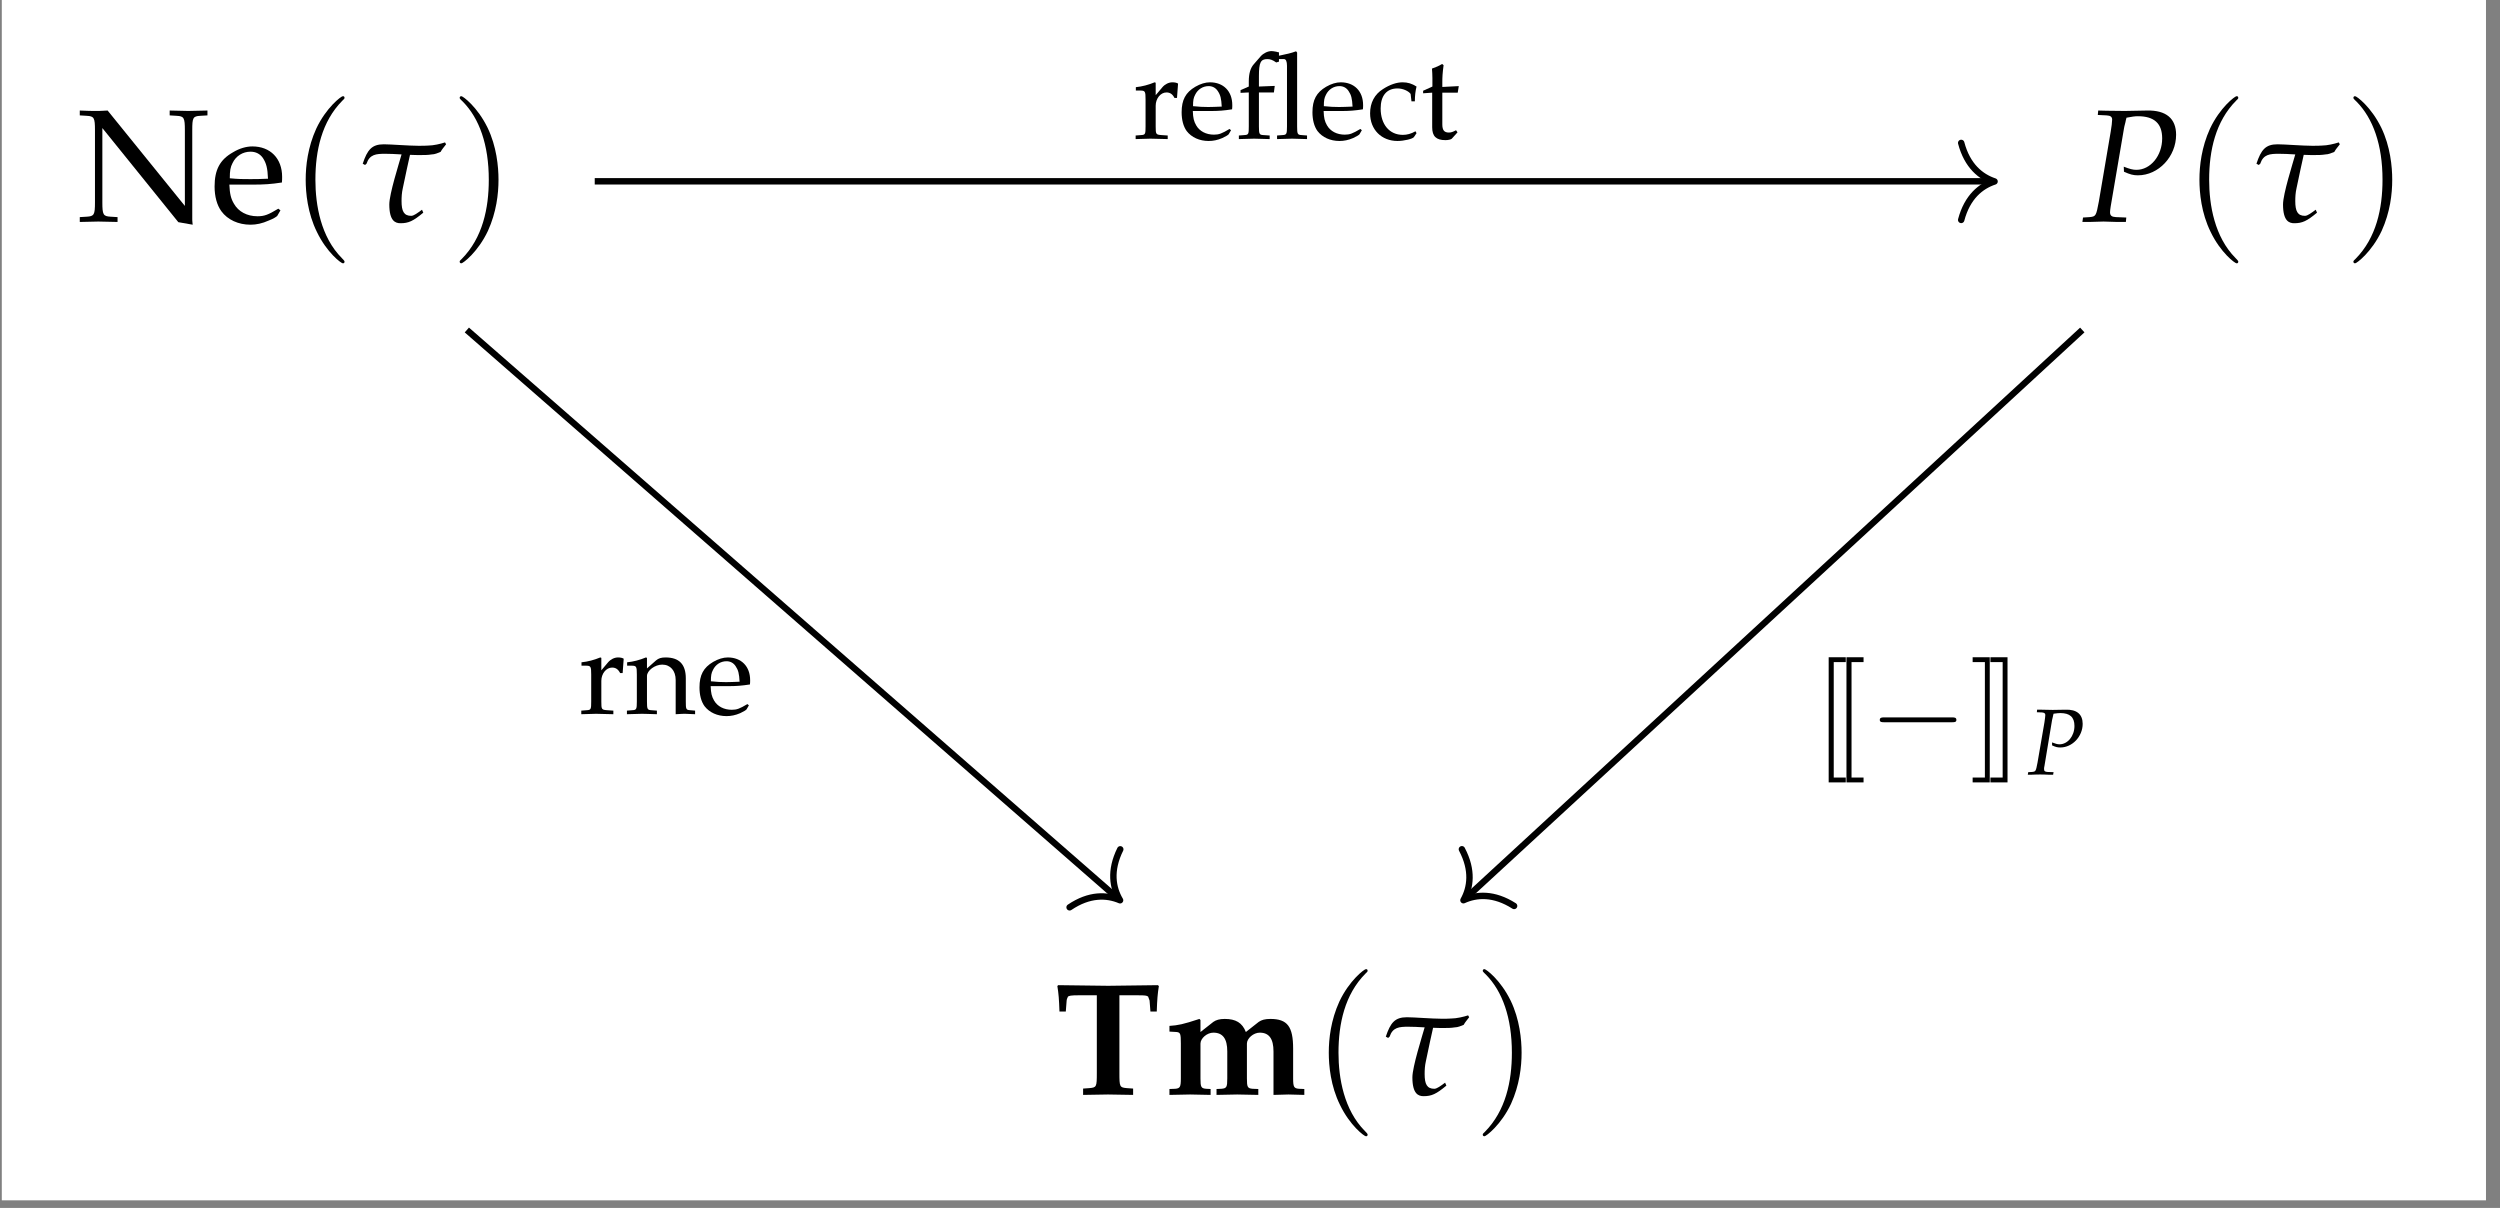 <?xml version="1.0" encoding="UTF-8"?>
<svg xmlns="http://www.w3.org/2000/svg" xmlns:xlink="http://www.w3.org/1999/xlink" width="185.089" height="89.432" viewBox="0 0 185.089 89.432">
<rect x="0" y="0" width="185.089" height="89.432" fill="#808080" stroke="none"/>
<defs>
<g>
<g id="glyph-0-0">
<path d="M 1.625 -8.188 C 0.969 -8.188 0.859 -8.188 0.203 -8.219 L 0.203 -7.859 L 0.719 -7.828 C 1.266 -7.797 1.328 -7.688 1.328 -6.75 L 1.328 -1.422 C 1.328 -0.5 1.266 -0.391 0.719 -0.359 L 0.203 -0.328 L 0.203 0.031 C 1.375 0 1.375 0 1.578 0 C 1.75 0 1.75 0 3 0.031 L 3 -0.328 L 2.484 -0.359 C 1.938 -0.391 1.875 -0.5 1.875 -1.422 L 1.875 -6.922 L 7.5 0.047 L 8.562 0.234 C 8.562 0.188 8.562 0.172 8.547 0.094 C 8.531 -0.031 8.531 -0.125 8.531 -0.203 L 8.531 -6.75 C 8.531 -7.688 8.578 -7.797 9.125 -7.828 L 9.656 -7.859 L 9.656 -8.219 C 8.406 -8.188 8.406 -8.188 8.234 -8.188 C 8.031 -8.188 8.031 -8.188 6.859 -8.219 L 6.859 -7.859 L 7.375 -7.828 C 7.922 -7.797 7.984 -7.688 7.984 -6.75 L 7.984 -1.156 L 2.266 -8.219 Z M 1.625 -8.188 "/>
</g>
<g id="glyph-0-1">
<path d="M 5.188 -0.828 L 5.031 -0.953 C 4.281 -0.5 4 -0.391 3.484 -0.391 C 2.719 -0.391 2.078 -0.734 1.75 -1.312 C 1.516 -1.703 1.438 -2.047 1.406 -2.734 L 3.141 -2.734 C 3.969 -2.734 4.484 -2.766 5.297 -2.891 C 5.312 -3.062 5.312 -3.172 5.312 -3.312 C 5.312 -4.672 4.438 -5.562 3.109 -5.562 C 2.672 -5.562 2.156 -5.422 1.672 -5.125 C 0.703 -4.578 0.312 -3.828 0.312 -2.594 C 0.312 -1.859 0.484 -1.219 0.812 -0.766 C 1.281 -0.125 2.078 0.234 2.969 0.234 C 3.406 0.234 3.844 0.141 4.328 -0.078 C 4.656 -0.203 4.906 -0.359 4.953 -0.422 Z M 4.266 -3.172 C 3.641 -3.141 3.359 -3.141 2.938 -3.141 C 2.391 -3.141 2.078 -3.141 1.438 -3.203 C 1.438 -3.766 1.484 -4.031 1.641 -4.328 C 1.891 -4.859 2.406 -5.172 2.969 -5.172 C 3.359 -5.172 3.672 -5.016 3.891 -4.703 C 4.141 -4.312 4.234 -3.969 4.266 -3.172 Z M 4.266 -3.172 "/>
</g>
<g id="glyph-1-0">
<path d="M 4.094 2.969 C 4.094 2.938 4.094 2.906 3.891 2.703 C 2.344 1.141 1.938 -1.203 1.938 -3.094 C 1.938 -5.25 2.406 -7.406 3.938 -8.953 C 4.094 -9.094 4.094 -9.125 4.094 -9.156 C 4.094 -9.25 4.047 -9.281 3.969 -9.281 C 3.844 -9.281 2.734 -8.438 2 -6.875 C 1.375 -5.5 1.219 -4.141 1.219 -3.094 C 1.219 -2.125 1.359 -0.625 2.047 0.766 C 2.781 2.297 3.844 3.094 3.969 3.094 C 4.047 3.094 4.094 3.062 4.094 2.969 Z M 4.094 2.969 "/>
</g>
<g id="glyph-1-1">
<path d="M 3.578 -3.094 C 3.578 -4.062 3.438 -5.562 2.766 -6.953 C 2.016 -8.484 0.953 -9.281 0.828 -9.281 C 0.75 -9.281 0.703 -9.234 0.703 -9.156 C 0.703 -9.125 0.703 -9.094 0.938 -8.875 C 2.156 -7.641 2.859 -5.688 2.859 -3.094 C 2.859 -0.984 2.406 1.203 0.859 2.766 C 0.703 2.906 0.703 2.938 0.703 2.969 C 0.703 3.047 0.75 3.094 0.828 3.094 C 0.953 3.094 2.062 2.25 2.797 0.688 C 3.422 -0.688 3.578 -2.047 3.578 -3.094 Z M 3.578 -3.094 "/>
</g>
<g id="glyph-2-0">
<path d="M 0.516 -4.188 L 0.625 -4.281 C 0.859 -4.984 1.344 -5.016 2.016 -5.016 C 2.297 -5.016 2.766 -5 3.219 -4.969 C 3.031 -4.297 2.312 -2.047 2.312 -1.266 C 2.312 -0.031 2.766 0.125 3.141 0.125 C 3.734 0.125 4.078 -0.031 4.828 -0.656 L 4.734 -0.875 L 4.453 -0.672 C 4.484 -0.703 4.141 -0.422 3.938 -0.422 C 3.391 -0.422 3.219 -0.766 3.219 -1.516 C 3.219 -1.812 3.234 -2.125 3.312 -2.469 C 3.531 -3.5 3.734 -4.484 3.844 -4.938 C 4.172 -4.922 4.453 -4.922 4.625 -4.922 C 4.891 -4.922 5.172 -4.922 5.453 -4.969 C 5.672 -4.969 5.922 -5.078 6.109 -5.156 C 6.25 -5.406 6.297 -5.422 6.516 -5.719 L 6.438 -5.859 C 6.109 -5.75 5.578 -5.625 5.188 -5.625 C 5.047 -5.609 4.75 -5.609 4.453 -5.609 C 3.781 -5.609 2.422 -5.719 1.906 -5.719 C 1.016 -5.719 0.688 -5.312 0.344 -4.281 Z M 0.516 -4.188 "/>
</g>
<g id="glyph-3-0">
<path d="M 1.25 -7.891 L 1.906 -7.859 C 2.188 -7.844 2.312 -7.75 2.312 -7.547 C 2.312 -7.375 2.266 -7 2.203 -6.641 L 1.328 -1.484 C 1.125 -0.406 1.109 -0.375 0.641 -0.328 L 0.156 -0.297 L 0.109 0.031 L 0.609 0.031 C 1.094 0.016 1.453 0 1.672 0 C 1.875 0 2.219 0.016 2.703 0.031 L 3.328 0.031 L 3.359 -0.297 L 2.594 -0.328 C 2.281 -0.344 2.156 -0.438 2.156 -0.688 C 2.156 -0.797 2.172 -0.875 2.203 -1.109 L 3.188 -6.891 C 3.188 -6.906 3.234 -7.141 3.297 -7.359 C 3.297 -7.422 3.344 -7.547 3.375 -7.688 C 3.797 -7.766 3.984 -7.797 4.219 -7.797 C 5.422 -7.797 6.016 -7.266 6.016 -6.156 C 6.016 -4.875 5.156 -3.828 4.109 -3.828 C 3.844 -3.828 3.609 -3.891 3.172 -4.062 L 3.188 -3.688 C 3.641 -3.484 3.875 -3.422 4.219 -3.422 C 5.75 -3.422 7.047 -4.812 7.047 -6.422 C 7.047 -7.625 6.312 -8.25 4.891 -8.219 L 3.25 -8.188 L 1.906 -8.203 L 1.281 -8.219 Z M 1.25 -7.891 "/>
</g>
<g id="glyph-4-0">
<path d="M 4.797 -7.344 L 6.188 -7.344 C 6.688 -7.344 6.812 -7.328 6.922 -7.25 L 7.031 -6.953 L 7.094 -6.141 L 7.562 -6.141 C 7.594 -7.047 7.625 -7.453 7.719 -8.031 L 7.641 -8.094 C 4.375 -8.047 4.375 -8.047 3.969 -8.047 C 3.547 -8.047 3.547 -8.047 0.266 -8.094 L 0.203 -8.031 C 0.297 -7.453 0.328 -7.047 0.359 -6.141 L 0.828 -6.141 L 0.891 -6.953 C 0.891 -7.031 0.953 -7.172 0.984 -7.234 C 1.047 -7.312 1.234 -7.344 1.734 -7.344 L 3.125 -7.344 L 3.125 -1.609 C 3.125 -0.547 3.109 -0.516 2.547 -0.469 L 2.109 -0.438 L 2.109 0.031 C 3.547 0 3.547 0 3.953 0 C 4.359 0 4.375 0 5.812 0.031 L 5.812 -0.438 L 5.375 -0.469 C 4.812 -0.516 4.797 -0.547 4.797 -1.609 Z M 4.797 -7.344 "/>
</g>
<g id="glyph-4-1">
<path d="M 0.281 -4.656 L 0.812 -4.625 C 1.094 -4.594 1.125 -4.484 1.125 -3.781 L 1.125 -1.188 C 1.125 -0.547 1.062 -0.453 0.703 -0.422 L 0.281 -0.406 L 0.281 0.031 L 1.812 0 C 2.094 0 2.594 0.016 3.328 0.031 L 3.328 -0.406 L 3 -0.422 C 2.625 -0.453 2.578 -0.547 2.578 -1.188 L 2.578 -3.766 C 2.578 -4.156 3.062 -4.578 3.531 -4.578 C 4.234 -4.578 4.562 -4.125 4.562 -3.188 L 4.562 -1.188 C 4.562 -0.547 4.516 -0.453 4.125 -0.422 L 3.766 -0.406 L 3.766 0.031 C 5 0 5 0 5.297 0 C 5.578 0 5.578 0 6.859 0.031 L 6.859 -0.406 L 6.438 -0.422 C 6.062 -0.453 6.016 -0.547 6.016 -1.188 L 6.016 -3.766 C 6.016 -4.156 6.5 -4.578 6.969 -4.578 C 7.656 -4.578 7.984 -4.125 7.984 -3.188 L 7.984 0.031 L 9.094 0 C 9.688 0.016 9.766 0.016 10.266 0.031 L 10.266 -0.406 L 9.875 -0.422 C 9.5 -0.453 9.438 -0.547 9.438 -1.188 L 9.438 -3.391 C 9.438 -5.031 9.016 -5.594 7.75 -5.594 C 7.344 -5.594 7.094 -5.516 6.891 -5.375 L 5.938 -4.625 C 5.672 -5.312 5.188 -5.594 4.375 -5.594 C 3.984 -5.594 3.734 -5.516 3.531 -5.375 L 2.578 -4.625 L 2.578 -5.516 L 2.5 -5.594 C 1.266 -5.188 0.938 -5.125 0.281 -5.078 Z M 0.281 -4.656 "/>
</g>
<g id="glyph-5-0">
<path d="M 0.203 -3.562 L 0.531 -3.562 C 0.891 -3.562 0.922 -3.5 0.922 -2.906 L 0.922 -0.906 C 0.922 -0.344 0.906 -0.281 0.594 -0.266 L 0.188 -0.234 L 0.188 0.031 C 0.828 0.016 1.062 0 1.281 0 C 1.453 0 1.453 0 2.562 0.031 L 2.562 -0.234 L 2.094 -0.266 C 1.688 -0.297 1.672 -0.328 1.672 -0.906 L 1.672 -2.438 C 1.672 -2.969 2.031 -3.422 2.469 -3.422 C 2.734 -3.422 2.922 -3.297 3.062 -3.016 L 3.25 -3.016 L 3.328 -4.078 C 3.234 -4.141 3.078 -4.172 2.906 -4.172 C 2.641 -4.172 2.359 -4.031 2.172 -3.812 L 1.672 -3.219 L 1.672 -4.141 L 1.594 -4.172 C 1.141 -3.984 0.672 -3.859 0.203 -3.812 Z M 0.203 -3.562 "/>
</g>
<g id="glyph-5-1">
<path d="M 3.891 -0.625 L 3.781 -0.719 C 3.203 -0.375 3 -0.297 2.625 -0.297 C 2.047 -0.297 1.562 -0.547 1.312 -0.984 C 1.141 -1.281 1.078 -1.531 1.062 -2.047 L 2.359 -2.047 C 2.969 -2.047 3.359 -2.078 3.969 -2.172 C 3.984 -2.297 3.984 -2.375 3.984 -2.484 C 3.984 -3.516 3.328 -4.172 2.328 -4.172 C 2 -4.172 1.625 -4.062 1.25 -3.844 C 0.531 -3.422 0.234 -2.875 0.234 -1.953 C 0.234 -1.391 0.359 -0.906 0.609 -0.562 C 0.969 -0.094 1.562 0.172 2.234 0.172 C 2.562 0.172 2.891 0.109 3.25 -0.047 C 3.484 -0.156 3.672 -0.266 3.719 -0.328 Z M 3.203 -2.375 C 2.734 -2.359 2.516 -2.344 2.203 -2.344 C 1.797 -2.344 1.562 -2.359 1.078 -2.406 C 1.078 -2.828 1.109 -3.016 1.234 -3.25 C 1.422 -3.641 1.797 -3.891 2.234 -3.891 C 2.516 -3.891 2.75 -3.766 2.906 -3.531 C 3.109 -3.234 3.172 -2.969 3.203 -2.375 Z M 3.203 -2.375 "/>
</g>
<g id="glyph-5-2">
<path d="M 3.172 -5.891 L 3.547 -5.891 C 3.688 -5.891 3.766 -5.719 3.766 -5.391 L 3.766 -0.906 C 3.766 -0.344 3.734 -0.281 3.438 -0.266 L 3.031 -0.234 L 3.031 0.031 C 3.922 0 3.922 0 4.141 0 C 4.359 0 4.359 0 5.25 0.031 L 5.25 -0.234 L 4.844 -0.266 C 4.547 -0.281 4.516 -0.344 4.516 -0.906 L 4.516 -6.375 L 4.438 -6.469 C 4.062 -6.328 3.766 -6.266 3.172 -6.141 L 3.172 -6.391 C 3.078 -6.406 3.062 -6.406 2.969 -6.438 C 2.781 -6.469 2.703 -6.484 2.625 -6.484 C 2.344 -6.484 2.031 -6.328 1.828 -6.109 L 1.312 -5.516 C 1.062 -5.234 0.938 -4.828 0.938 -4.234 L 0.938 -3.859 L 0.328 -3.594 L 0.328 -3.391 L 0.938 -3.422 L 0.938 -0.906 C 0.938 -0.344 0.922 -0.281 0.609 -0.266 L 0.203 -0.234 L 0.203 0.031 C 1.094 0 1.094 0 1.328 0 C 1.547 0 1.797 0.016 2.484 0.031 L 2.484 -0.234 L 2.016 -0.266 C 1.719 -0.281 1.688 -0.344 1.688 -0.906 L 1.688 -3.422 L 2.797 -3.422 L 2.859 -3.906 L 1.688 -3.859 L 1.688 -4.625 C 1.688 -5.641 1.812 -5.891 2.312 -5.891 C 2.531 -5.891 2.703 -5.828 2.969 -5.641 L 3.172 -5.703 Z M 3.172 -5.891 "/>
</g>
<g id="glyph-5-3">
<path d="M 3.547 -2.766 C 3.547 -3.172 3.594 -3.547 3.672 -3.859 C 3.328 -4.078 3.016 -4.172 2.641 -4.172 C 2.219 -4.172 1.719 -4.016 1.188 -3.672 C 0.562 -3.281 0.234 -2.656 0.234 -1.875 C 0.234 -0.672 1.078 0.172 2.266 0.172 C 2.734 0.172 3.406 0.016 3.484 -0.125 L 3.672 -0.406 L 3.594 -0.547 C 3.266 -0.359 2.969 -0.281 2.656 -0.281 C 1.672 -0.281 1.016 -1.047 1.016 -2.234 C 1.016 -3.172 1.453 -3.719 2.266 -3.719 C 2.656 -3.719 3.078 -3.531 3.234 -3.312 L 3.297 -2.766 Z M 3.547 -2.766 "/>
</g>
<g id="glyph-5-4">
<path d="M 0.875 -3.406 L 0.875 -0.844 C 0.875 -0.172 1.172 0.109 1.859 0.109 C 2.062 0.109 2.266 0.062 2.328 0 L 2.75 -0.469 L 2.641 -0.625 C 2.406 -0.5 2.281 -0.453 2.109 -0.453 C 1.766 -0.453 1.625 -0.625 1.625 -1.062 L 1.625 -3.406 L 2.766 -3.406 L 2.844 -3.891 L 1.625 -3.828 L 1.625 -4.172 C 1.625 -4.547 1.641 -4.859 1.719 -5.438 L 1.609 -5.531 C 1.391 -5.391 1.125 -5.281 0.859 -5.188 C 0.875 -4.922 0.891 -4.75 0.891 -4.484 L 0.891 -3.859 L 0.203 -3.547 L 0.203 -3.359 Z M 0.875 -3.406 "/>
</g>
<g id="glyph-5-5">
<path d="M 3.656 0.031 C 4.188 0 4.203 0 4.359 0 C 4.484 0 4.484 0 5.094 0.031 L 5.094 -0.234 L 4.734 -0.266 C 4.422 -0.281 4.406 -0.344 4.406 -0.906 L 4.406 -2.625 C 4.406 -3.672 3.906 -4.172 2.906 -4.172 C 2.578 -4.172 2.391 -4.109 2.203 -3.953 L 1.531 -3.359 L 1.531 -4.141 L 1.453 -4.172 C 1 -3.984 0.531 -3.859 0.062 -3.812 L 0.062 -3.562 L 0.391 -3.562 C 0.75 -3.562 0.781 -3.5 0.781 -2.906 L 0.781 -0.906 C 0.781 -0.344 0.75 -0.281 0.453 -0.266 L 0.047 -0.234 L 0.047 0.031 C 0.656 0.016 0.906 0 1.156 0 C 1.422 0 1.656 0.016 2.266 0.031 L 2.266 -0.234 L 1.859 -0.266 C 1.562 -0.281 1.531 -0.344 1.531 -0.906 L 1.531 -2.797 C 1.531 -3.203 2.125 -3.641 2.656 -3.641 C 3.266 -3.641 3.656 -3.188 3.656 -2.5 Z M 3.656 0.031 "/>
</g>
<g id="glyph-6-0">
<path d="M 2.359 2.312 L 2.359 1.953 L 1.469 1.953 L 1.469 -6.594 L 2.359 -6.594 L 2.359 -6.953 L 1.094 -6.953 L 1.094 2.312 Z M 2.359 2.312 "/>
</g>
<g id="glyph-6-1">
<path d="M 1.469 -6.953 L 0.203 -6.953 L 0.203 -6.594 L 1.109 -6.594 L 1.109 1.953 L 0.203 1.953 L 0.203 2.312 L 1.469 2.312 Z M 1.469 -6.953 "/>
</g>
<g id="glyph-7-0">
<path d="M 6.109 -2.141 C 6.281 -2.141 6.438 -2.141 6.438 -2.312 C 6.438 -2.5 6.281 -2.5 6.109 -2.5 L 1.094 -2.5 C 0.938 -2.5 0.766 -2.5 0.766 -2.312 C 0.766 -2.141 0.938 -2.141 1.094 -2.141 Z M 6.109 -2.141 "/>
</g>
<g id="glyph-8-0">
<path d="M 0.734 -4.609 L 1.109 -4.594 C 1.281 -4.578 1.359 -4.531 1.359 -4.406 C 1.359 -4.312 1.328 -4.094 1.297 -3.875 L 0.781 -0.875 C 0.656 -0.234 0.656 -0.219 0.375 -0.188 L 0.094 -0.172 L 0.062 0.016 L 0.359 0.016 C 0.641 0 0.859 0 0.984 0 C 1.094 0 1.297 0 1.578 0.016 L 1.938 0.016 L 1.969 -0.172 L 1.516 -0.188 C 1.328 -0.203 1.266 -0.25 1.266 -0.406 C 1.266 -0.469 1.266 -0.516 1.297 -0.641 L 1.859 -4.031 C 1.859 -4.031 1.891 -4.172 1.922 -4.297 C 1.922 -4.344 1.953 -4.406 1.969 -4.5 C 2.219 -4.531 2.328 -4.547 2.469 -4.547 C 3.172 -4.547 3.516 -4.25 3.516 -3.594 C 3.516 -2.844 3.016 -2.234 2.406 -2.234 C 2.25 -2.234 2.109 -2.281 1.859 -2.375 L 1.859 -2.156 C 2.125 -2.031 2.266 -2 2.469 -2 C 3.359 -2 4.125 -2.812 4.125 -3.75 C 4.125 -4.453 3.688 -4.828 2.859 -4.797 L 1.906 -4.781 L 1.109 -4.797 L 0.75 -4.797 Z M 0.734 -4.609 "/>
</g>
</g>
<clipPath id="clip-0">
<path clip-rule="nonzero" d="M 0.133 0 L 184.051 0 L 184.051 88.867 L 0.133 88.867 Z M 0.133 0 "/>
</clipPath>
</defs>
<g clip-path="url(#clip-0)">
<path fill-rule="nonzero" fill="rgb(100%, 100%, 100%)" fill-opacity="1" d="M 0.133 88.867 L 184.051 88.867 L 184.051 0 L 0.133 0 Z M 0.133 88.867 "/>
</g>
<g fill="rgb(0%, 0%, 0%)" fill-opacity="1">
<use xlink:href="#glyph-0-0" x="5.703" y="16.402"/>
<use xlink:href="#glyph-0-1" x="15.575" y="16.402"/>
</g>
<g fill="rgb(0%, 0%, 0%)" fill-opacity="1">
<use xlink:href="#glyph-1-0" x="21.413" y="16.402"/>
</g>
<g fill="rgb(0%, 0%, 0%)" fill-opacity="1">
<use xlink:href="#glyph-2-0" x="26.51" y="16.402"/>
</g>
<g fill="rgb(0%, 0%, 0%)" fill-opacity="1">
<use xlink:href="#glyph-1-1" x="33.329" y="16.402"/>
</g>
<g fill="rgb(0%, 0%, 0%)" fill-opacity="1">
<use xlink:href="#glyph-3-0" x="154.062" y="16.402"/>
</g>
<g fill="rgb(0%, 0%, 0%)" fill-opacity="1">
<use xlink:href="#glyph-1-0" x="161.618" y="16.402"/>
</g>
<g fill="rgb(0%, 0%, 0%)" fill-opacity="1">
<use xlink:href="#glyph-2-0" x="166.713" y="16.402"/>
</g>
<g fill="rgb(0%, 0%, 0%)" fill-opacity="1">
<use xlink:href="#glyph-1-1" x="173.532" y="16.402"/>
</g>
<g fill="rgb(0%, 0%, 0%)" fill-opacity="1">
<use xlink:href="#glyph-4-0" x="78.079" y="81.031"/>
</g>
<g fill="rgb(0%, 0%, 0%)" fill-opacity="1">
<use xlink:href="#glyph-4-1" x="86.3" y="81.031"/>
</g>
<g fill="rgb(0%, 0%, 0%)" fill-opacity="1">
<use xlink:href="#glyph-1-0" x="97.158" y="81.031"/>
</g>
<g fill="rgb(0%, 0%, 0%)" fill-opacity="1">
<use xlink:href="#glyph-2-0" x="102.255" y="81.031"/>
</g>
<g fill="rgb(0%, 0%, 0%)" fill-opacity="1">
<use xlink:href="#glyph-1-1" x="109.074" y="81.031"/>
</g>
<path fill="none" stroke-width="0.478" stroke-linecap="butt" stroke-linejoin="miter" stroke="rgb(0%, 0%, 0%)" stroke-opacity="1" stroke-miterlimit="10" d="M -48.35 32.393 L 55.69 32.393 " transform="matrix(0.994, 0, 0, -0.994, 92.091, 45.622)"/>
<path fill="none" stroke-width="0.478" stroke-linecap="round" stroke-linejoin="round" stroke="rgb(0%, 0%, 0%)" stroke-opacity="1" stroke-miterlimit="10" d="M -2.486 2.868 C -2.033 1.146 -1.019 0.336 -0.001 -0.002 C -1.019 -0.336 -2.033 -1.15 -2.486 -2.867 " transform="matrix(0.994, 0, 0, -0.994, 147.669, 13.432)"/>
<g fill="rgb(0%, 0%, 0%)" fill-opacity="1">
<use xlink:href="#glyph-5-0" x="83.89" y="10.266"/>
</g>
<g fill="rgb(0%, 0%, 0%)" fill-opacity="1">
<use xlink:href="#glyph-5-1" x="87.249" y="10.266"/>
<use xlink:href="#glyph-5-2" x="91.517" y="10.266"/>
<use xlink:href="#glyph-5-1" x="96.934" y="10.266"/>
<use xlink:href="#glyph-5-3" x="101.202" y="10.266"/>
<use xlink:href="#glyph-5-4" x="105.158" y="10.266"/>
</g>
<path fill="none" stroke-width="0.478" stroke-linecap="butt" stroke-linejoin="miter" stroke="rgb(0%, 0%, 0%)" stroke-opacity="1" stroke-miterlimit="10" d="M -57.875 21.319 L -9.405 -21.006 " transform="matrix(0.994, 0, 0, -0.994, 92.091, 45.622)"/>
<path fill="none" stroke-width="0.478" stroke-linecap="round" stroke-linejoin="round" stroke="rgb(0%, 0%, 0%)" stroke-opacity="1" stroke-miterlimit="10" d="M -2.488 2.868 C -2.033 1.146 -1.021 0.334 0.001 0 C -1.022 -0.335 -2.033 -1.15 -2.486 -2.871 " transform="matrix(0.748, 0.654, 0.654, -0.748, 82.925, 66.652)"/>
<g fill="rgb(0%, 0%, 0%)" fill-opacity="1">
<use xlink:href="#glyph-5-0" x="42.848" y="52.846"/>
<use xlink:href="#glyph-5-5" x="46.368" y="52.846"/>
<use xlink:href="#glyph-5-1" x="51.553" y="52.846"/>
</g>
<path fill="none" stroke-width="0.478" stroke-linecap="butt" stroke-linejoin="miter" stroke="rgb(0%, 0%, 0%)" stroke-opacity="1" stroke-miterlimit="10" d="M 62.447 21.319 L 16.536 -20.995 " transform="matrix(0.994, 0, 0, -0.994, 92.091, 45.622)"/>
<path fill="none" stroke-width="0.478" stroke-linecap="round" stroke-linejoin="round" stroke="rgb(0%, 0%, 0%)" stroke-opacity="1" stroke-miterlimit="10" d="M -2.487 2.871 C -2.033 1.148 -1.02 0.333 0.001 0.001 C -1.021 -0.335 -2.031 -1.147 -2.486 -2.871 " transform="matrix(-0.731, 0.673, 0.673, 0.731, 108.347, 66.647)"/>
<g fill="rgb(0%, 0%, 0%)" fill-opacity="1">
<use xlink:href="#glyph-6-0" x="134.293" y="55.613"/>
</g>
<g fill="rgb(0%, 0%, 0%)" fill-opacity="1">
<use xlink:href="#glyph-6-0" x="135.61" y="55.613"/>
</g>
<g fill="rgb(0%, 0%, 0%)" fill-opacity="1">
<use xlink:href="#glyph-7-0" x="138.404" y="55.613"/>
</g>
<g fill="rgb(0%, 0%, 0%)" fill-opacity="1">
<use xlink:href="#glyph-6-1" x="145.843" y="55.613"/>
</g>
<g fill="rgb(0%, 0%, 0%)" fill-opacity="1">
<use xlink:href="#glyph-6-1" x="147.159" y="55.613"/>
</g>
<g fill="rgb(0%, 0%, 0%)" fill-opacity="1">
<use xlink:href="#glyph-8-0" x="150.067" y="57.34"/>
</g>
</svg>
